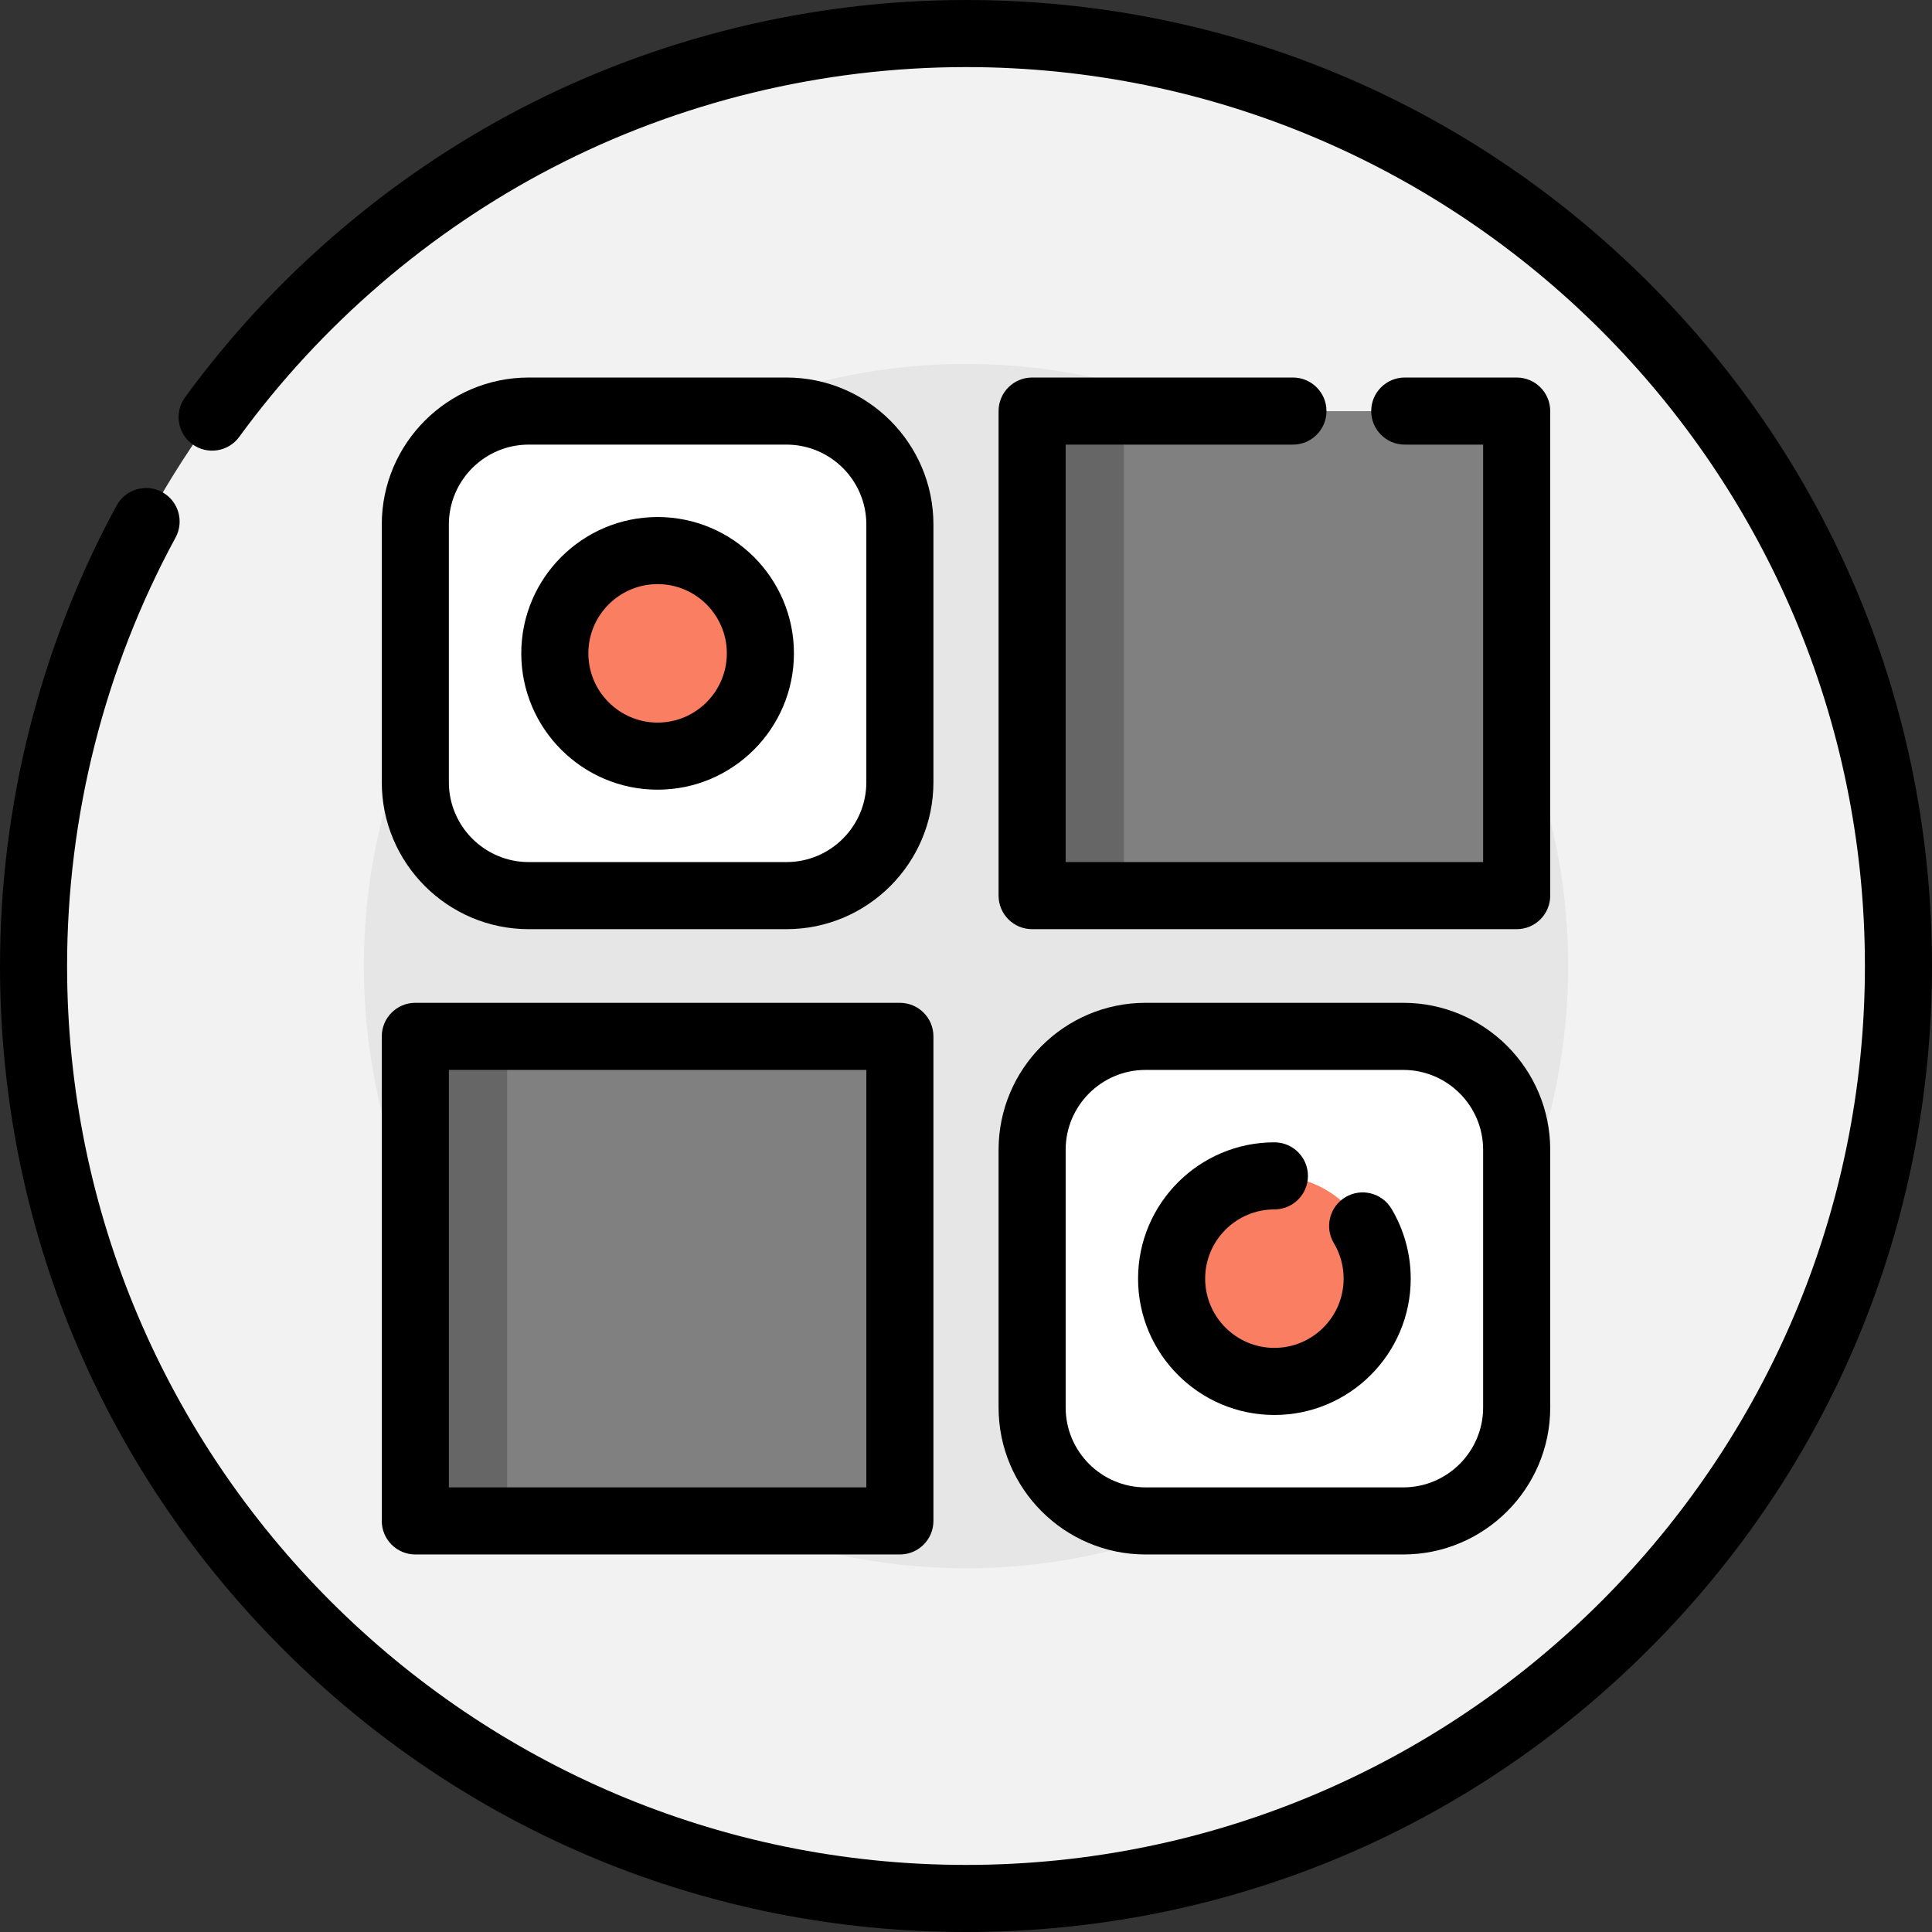 <?xml version="1.0" encoding="iso-8859-1"?>
<!-- Generator: Adobe Illustrator 19.0.0, SVG Export Plug-In . SVG Version: 6.00 Build 0)  -->
<svg version="1.1" id="Layer_1" xmlns="http://www.w3.org/2000/svg" xmlns:xlink="http://www.w3.org/1999/xlink" x="0px" y="0px"
	 viewBox="0 0 512.001 512.001" style="enable-background:new 0 0 512.001 512.001;" xml:space="preserve">
<rect x="0" y="0" width="512.001" height="512.001" fill="#333333" stroke="none"/>
<circle style="fill:#F2F2F2;" cx="256.001" cy="256.024" r="247.111"/>
<circle style="fill:#E6E6E6;" cx="256.001" cy="256.024" r="159.581"/>
<g>
	<path style="fill:#FFFFFF;" d="M208.417,108.963h-68.29c-16.603,0-30.062,13.46-30.062,30.063v68.29
		c0,16.603,13.46,30.063,30.062,30.063h68.29c16.603,0,30.062-13.46,30.062-30.063v-68.29
		C238.479,122.423,225.02,108.963,208.417,108.963z"/>
	<path style="fill:#FFFFFF;" d="M303.585,403.089h68.29c16.603,0,30.063-13.46,30.063-30.063v-68.29
		c0-16.603-13.46-30.063-30.063-30.063h-68.29c-16.603,0-30.063,13.46-30.063,30.063v68.29
		C273.522,389.63,286.982,403.089,303.585,403.089z"/>
</g>
<g>
	<rect x="273.518" y="108.959" style="fill:#808080;" width="128.409" height="128.409"/>
	<rect x="110.062" y="274.68" style="fill:#808080;" width="128.409" height="128.409"/>
</g>
<g>
	<rect x="110.062" y="274.68" style="fill:#666666;" width="24.333" height="128.409"/>
	<rect x="273.518" y="108.959" style="fill:#666666;" width="24.333" height="128.409"/>
</g>
<g>
	<circle style="fill:#F97E62;" cx="174.266" cy="173.164" r="27.239"/>
	<circle style="fill:#F97E62;" cx="337.723" cy="338.885" r="27.239"/>
</g>
<path d="M437.02,74.981C388.668,26.629,324.381,0,256.001,0c-41.007,0-81.785,9.932-117.928,28.722
	c-34.969,18.18-65.758,44.661-89.038,76.579c-2.893,3.967-2.023,9.527,1.944,12.42s9.527,2.021,12.42-1.944
	c21.67-29.712,50.327-54.36,82.875-71.282c33.621-17.478,71.564-26.717,109.727-26.717c131.356,0,238.221,106.866,238.221,238.222
	S387.355,494.223,256.001,494.223C124.645,494.221,17.779,387.356,17.779,256.001c0-39.662,9.941-78.925,28.747-113.544
	c2.343-4.314,0.746-9.711-3.568-12.054c-4.315-2.343-9.711-0.746-12.054,3.568C10.686,171.186,0,213.383,0,256.001
	c0,68.38,26.629,132.668,74.981,181.02s112.64,74.981,181.02,74.981s132.668-26.629,181.02-74.981s74.981-112.64,74.981-181.02
	S485.371,123.333,437.02,74.981z"/>
<path d="M140.127,246.241h68.29c21.479,0,38.952-17.474,38.952-38.952v-68.29c0-21.479-17.474-38.952-38.952-38.952h-68.29
	c-21.479,0-38.952,17.474-38.952,38.952v68.29C101.175,228.768,118.648,246.241,140.127,246.241z M118.953,138.999
	c0-11.676,9.499-21.173,21.173-21.173h68.29c11.676,0,21.173,9.499,21.173,21.173v68.29c0,11.676-9.499,21.173-21.173,21.173h-68.29
	c-11.676,0-21.173-9.499-21.173-21.173V138.999z"/>
<path d="M342.643,117.826c4.909,0,8.889-3.98,8.889-8.889s-3.98-8.889-8.889-8.889h-69.121c-4.909,0-8.889,3.98-8.889,8.889v128.415
	c0,4.909,3.98,8.889,8.889,8.889h128.415c4.909,0,8.889-3.98,8.889-8.889V108.937c0-4.909-3.98-8.889-8.889-8.889h-29.663
	c-4.909,0-8.889,3.98-8.889,8.889s3.98,8.889,8.889,8.889h20.774v110.637H282.411V117.826H342.643z"/>
<path d="M174.271,209.274c19.922,0,36.129-16.207,36.129-36.129s-16.207-36.129-36.129-36.129s-36.129,16.207-36.129,36.129
	C138.142,193.067,154.349,209.274,174.271,209.274z M174.271,154.795c10.118,0,18.35,8.232,18.35,18.35
	c0,10.118-8.232,18.35-18.35,18.35c-10.118,0-18.35-8.232-18.35-18.35C155.921,163.027,164.153,154.795,174.271,154.795z"/>
<path d="M264.633,373.001c0,21.479,17.474,38.952,38.952,38.952h68.29c21.479,0,38.952-17.474,38.952-38.952v-68.29
	c0-21.479-17.474-38.952-38.952-38.952h-68.29c-21.479,0-38.952,17.474-38.952,38.952L264.633,373.001L264.633,373.001z
	 M282.411,304.711c0-11.676,9.499-21.173,21.173-21.173h68.29c11.676,0,21.173,9.499,21.173,21.173v68.29
	c0,11.676-9.499,21.173-21.173,21.173h-68.29c-11.676,0-21.173-9.499-21.173-21.173V304.711z"/>
<path d="M101.175,403.063c0,4.909,3.98,8.889,8.889,8.889h128.415c4.909,0,8.889-3.98,8.889-8.889V274.648
	c0-4.909-3.98-8.889-8.889-8.889H110.064c-4.909,0-8.889,3.98-8.889,8.889V403.063z M118.953,283.537H229.59v110.636H118.953
	V283.537z"/>
<path d="M337.729,374.985c19.922,0,36.129-16.207,36.129-36.129c0-6.537-1.767-12.944-5.11-18.53
	c-2.521-4.212-7.979-5.585-12.193-3.064c-4.212,2.521-5.584,7.979-3.064,12.193c1.693,2.828,2.587,6.079,2.587,9.401
	c0,10.118-8.232,18.35-18.35,18.35s-18.35-8.232-18.35-18.35s8.232-18.35,18.35-18.35c4.909,0,8.889-3.98,8.889-8.889
	s-3.98-8.889-8.889-8.889c-19.922,0-36.129,16.207-36.129,36.129C301.6,358.778,317.807,374.985,337.729,374.985z"/>
<g>
</g>
<g>
</g>
<g>
</g>
<g>
</g>
<g>
</g>
<g>
</g>
<g>
</g>
<g>
</g>
<g>
</g>
<g>
</g>
<g>
</g>
<g>
</g>
<g>
</g>
<g>
</g>
<g>
</g>
</svg>
